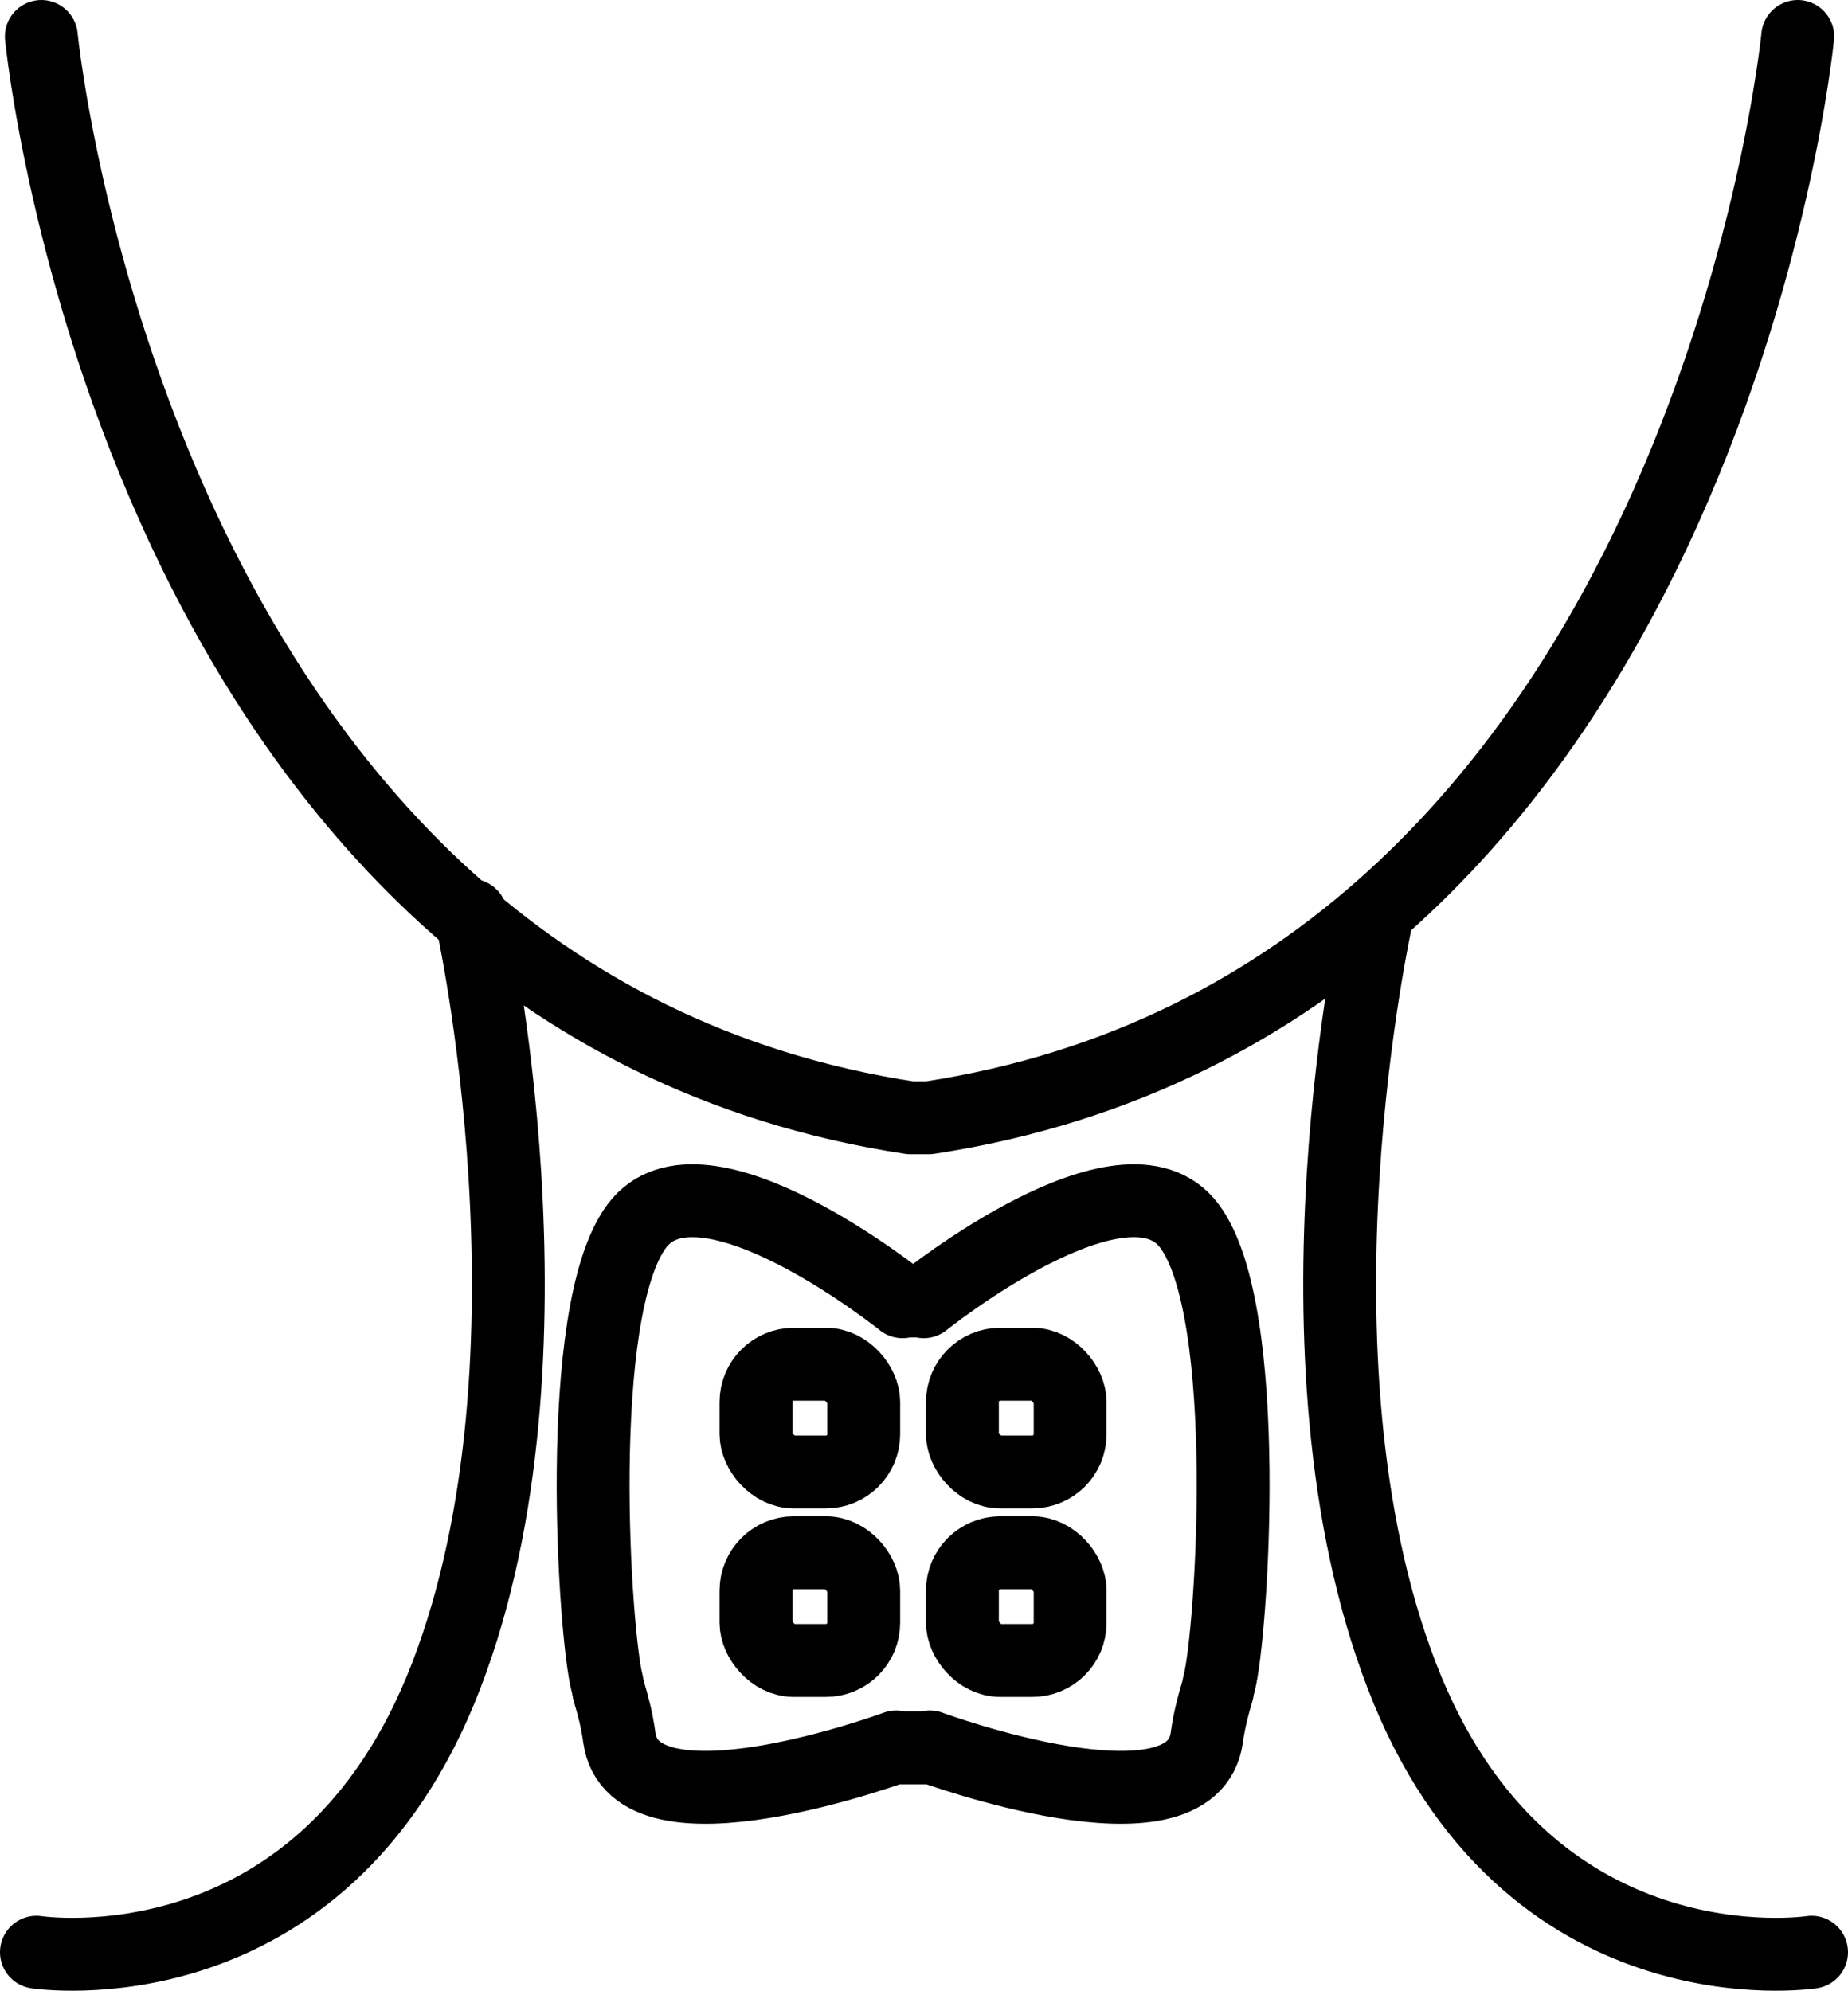 <?xml version="1.0" encoding="UTF-8"?>
<svg id="Layer_3" data-name="Layer 3" xmlns="http://www.w3.org/2000/svg" viewBox="0 0 177.54 191.22">
  <defs>
    <style>
      .cls-1 {
        fill: none;
        stroke: #000;
        stroke-linecap: round;
        stroke-linejoin: round;
        stroke-width: 7px;
      }
    </style>
  </defs>
  <path class="cls-1" d="M45.24,87.92s9.49,42.21-2.37,73.04c-11.86,30.83-39.37,26.56-39.37,26.56"/>
  <path class="cls-1" d="M132.3,87.92s-9.49,42.21,2.37,73.04c11.86,30.83,39.37,26.56,39.37,26.56"/>
  <path class="cls-1" d="M172.71,3.5s-9.01,92.49-83.47,103.87h-1.79C12.99,95.99,3.97,3.5,3.97,3.5"/>
  <g>
    <path class="cls-1" d="M117.12,161.7c1.21-4.48,3.32-35.71-2.86-43.95-6.18-8.25-25.52,7.29-25.52,7.29l-.14-.07h-1.75l-.14.07s-19.34-15.54-25.52-7.29c-6.18,8.25-4.07,39.47-2.86,43.95"/>
    <path class="cls-1" d="M116.96,162.43c-.39,1.31-.78,2.71-1.02,4.47-1.41,10.21-26.6.9-26.6.9l-.12.1h-3l-.12-.1s-25.19,9.31-26.6-.9c-.24-1.76-.63-3.16-1.02-4.47"/>
  </g>
  <g>
    <rect class="cls-1" x="72.63" y="131.04" width="10.35" height="10.35" rx="3.63" ry="3.63"/>
    <rect class="cls-1" x="92.46" y="131.04" width="10.35" height="10.35" rx="3.63" ry="3.63"/>
    <rect class="cls-1" x="72.63" y="149.15" width="10.35" height="10.35" rx="3.63" ry="3.63"/>
    <rect class="cls-1" x="92.46" y="149.15" width="10.35" height="10.35" rx="3.63" ry="3.63"/>
  </g>
</svg>